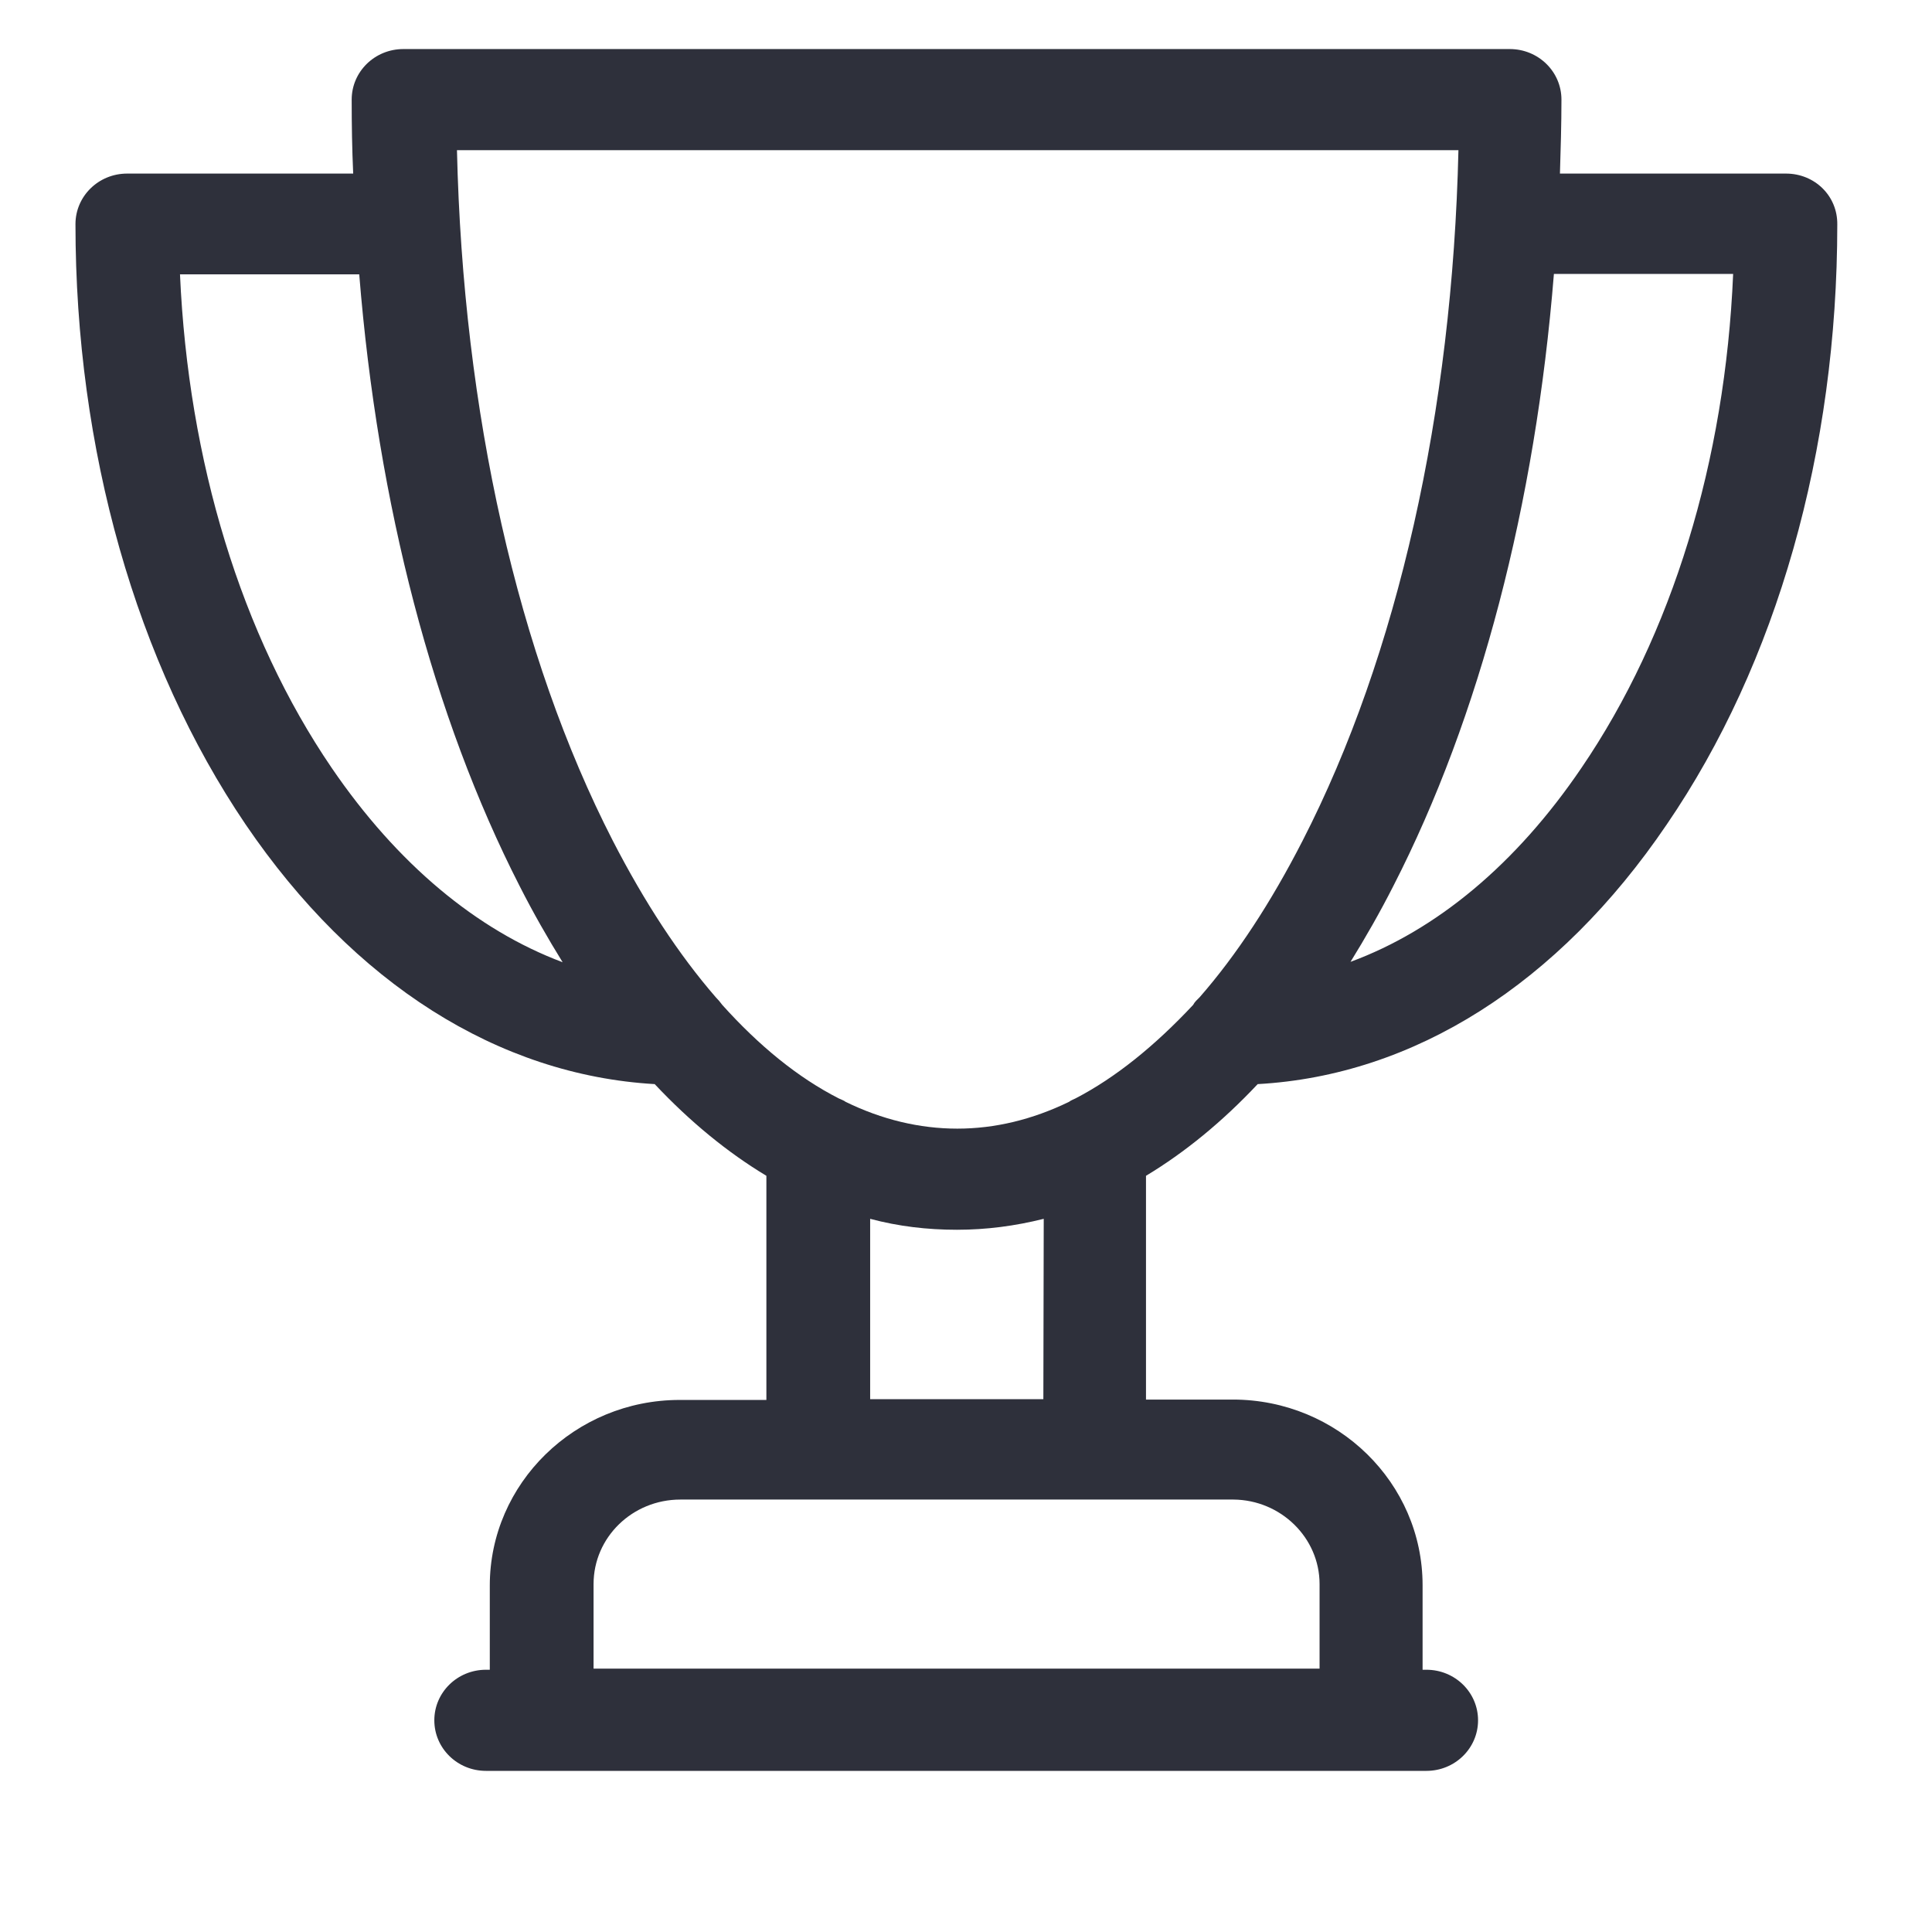 <?xml version="1.0" encoding="utf-8"?>
<!-- Generator: Adobe Illustrator 22.0.0, SVG Export Plug-In . SVG Version: 6.00 Build 0)  -->
<svg version="1.1" id="Layer_1" xmlns="http://www.w3.org/2000/svg" xmlns:xlink="http://www.w3.org/1999/xlink" x="0px" y="0px"
	 viewBox="0 0 512 512" style="enable-background:new 0 0 512 512;" xml:space="preserve">
<style type="text/css">
	.st0{fill:#2E303B;}
</style>
<g id="surface1">
	<path class="st0" d="M473.3,46h-59.9c0.2-6.5,0.4-13,0.4-19.6c0-7.4-6.1-13.4-13.7-13.4H106.9c-7.6,0-13.7,6-13.7,13.4
		c0,6.6,0.1,13.1,0.4,19.6H33.7c-7.6,0-13.7,6-13.7,13.4c0,59.8,16.1,116.3,45.1,159.1c28.7,42.2,67,66.4,108.4,68.8
		c9.4,10,19.3,18.1,29.6,24.3v59.4h-23c-27.7,0-50.3,22.1-50.3,49.2v22.3h-1c-7.6,0-13.7,6-13.7,13.4s6.1,13.4,13.7,13.4H378
		c7.6,0,13.7-6,13.7-13.4s-6.1-13.4-13.7-13.4h-1v-22.4c0-27.1-22.5-49.2-50.3-49.2h-23v-59.3c10.3-6.2,20.2-14.3,29.6-24.3
		c41.4-2.3,79.7-26.5,108.4-68.8c29.2-42.7,45.2-99.1,45.2-159C487,51.9,480.9,46,473.3,46z M87.9,203.5
		c-24-35.2-38-81.3-40.2-130.8h47.5c4.9,61,19.6,117.3,42.5,162.1c3.6,7.1,7.5,13.9,11.4,20.2C126.4,246.5,105.3,229,87.9,203.5z
		 M349.7,419.8v22.4H157.3v-22.4c0-12.4,10.3-22.4,23-22.4h146.6C339.4,397.5,349.7,407.5,349.7,419.8z M276.5,370.8h-45.9v-47.8
		c7.5,2,15.1,2.9,23,2.9c7.8,0,15.4-1,23-2.9L276.5,370.8L276.5,370.8z M285,291.1c-0.6,0.3-1.2,0.5-1.7,0.9
		c-9.7,4.7-19.6,7.1-29.6,7.1s-20-2.4-29.6-7.1c-0.5-0.4-1.2-0.6-1.8-0.9c-10.8-5.5-21.1-13.9-30.9-24.8c-0.5-0.7-1.1-1.4-1.7-2
		c-9.8-11.3-18.9-25.2-27.3-41.5c-25.2-49.1-39.7-113.6-41.3-183h265.4c-1.6,69.4-16.1,133.9-41.3,183
		c-8.4,16.4-17.5,30.3-27.3,41.5c-0.6,0.6-1.3,1.2-1.7,2C306,277.2,295.6,285.6,285,291.1z M419.1,203.5
		c-17.3,25.5-38.4,43-61.2,51.4c3.9-6.3,7.8-13.1,11.4-20.2c22.9-44.7,37.6-101.1,42.5-162.1h47.5
		C457.2,122.2,443.1,168.3,419.1,203.5z"/>
</g>
</svg>

